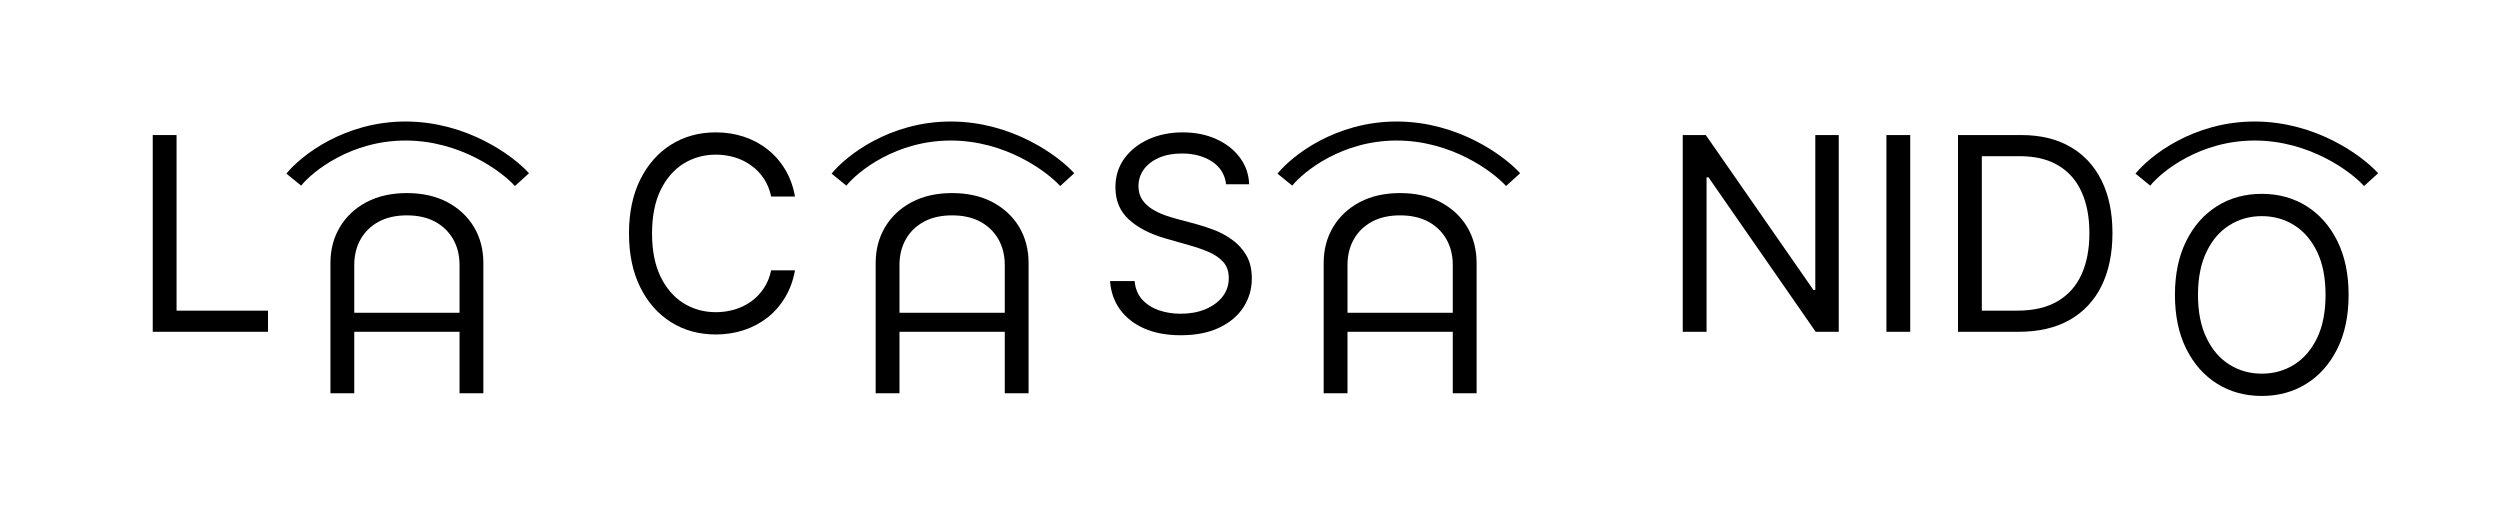 <svg width="1183" height="250" viewBox="0 0 1183 250" fill="none" xmlns="http://www.w3.org/2000/svg">
<path d="M139 85C145.229 77.333 164.527 62 191.891 62C219.256 62 240.032 77.333 247 85" stroke="black" stroke-width="9"/>
<path d="M72.273 157V63.909H83.546V147H126.818V157H72.273Z" fill="black"/>
<path d="M167.636 186.091L156.364 186.091L156.364 124.455C156.364 118.091 157.864 112.409 160.864 107.409C163.833 102.439 168.03 98.515 173.455 95.636C178.879 92.788 185.242 91.364 192.545 91.364C199.848 91.364 206.212 92.788 211.636 95.636C217.061 98.515 221.273 102.439 224.273 107.409C227.242 112.409 228.727 118.091 228.727 124.455L228.727 186.091L217.455 186.091L217.455 125.364C217.455 120.818 216.455 116.773 214.455 113.227C212.455 109.712 209.606 106.939 205.909 104.909C202.182 102.909 197.727 101.909 192.545 101.909C187.364 101.909 182.909 102.909 179.182 104.909C175.455 106.939 172.606 109.712 170.636 113.227C168.636 116.773 167.636 120.818 167.636 125.364L167.636 186.091Z" fill="black"/>
<path d="M425.636 186.091L414.364 186.091L414.364 124.455C414.364 118.091 415.864 112.409 418.864 107.409C421.833 102.439 426.03 98.515 431.455 95.636C436.879 92.788 443.242 91.364 450.545 91.364C457.848 91.364 464.212 92.788 469.636 95.636C475.061 98.515 479.273 102.439 482.273 107.409C485.242 112.409 486.727 118.091 486.727 124.455L486.727 186.091L475.455 186.091L475.455 125.364C475.455 120.818 474.455 116.773 472.455 113.227C470.455 109.712 467.606 106.939 463.909 104.909C460.182 102.909 455.727 101.909 450.545 101.909C445.364 101.909 440.909 102.909 437.182 104.909C433.455 106.939 430.606 109.712 428.636 113.227C426.636 116.773 425.636 120.818 425.636 125.364L425.636 186.091Z" fill="black"/>
<path d="M637.636 186.091L626.364 186.091L626.364 124.455C626.364 118.091 627.864 112.409 630.864 107.409C633.833 102.439 638.03 98.515 643.455 95.636C648.879 92.788 655.242 91.364 662.545 91.364C669.848 91.364 676.212 92.788 681.636 95.636C687.061 98.515 691.273 102.439 694.273 107.409C697.242 112.409 698.727 118.091 698.727 124.455L698.727 186.091L687.455 186.091L687.455 125.364C687.455 120.818 686.455 116.773 684.455 113.227C682.455 109.712 679.606 106.939 675.909 104.909C672.182 102.909 667.727 101.909 662.545 101.909C657.364 101.909 652.909 102.909 649.182 104.909C645.455 106.939 642.606 109.712 640.636 113.227C638.636 116.773 637.636 120.818 637.636 125.364L637.636 186.091Z" fill="black"/>
<path d="M1029.18 139.545C1029.18 129.727 1030.95 121.242 1034.5 114.091C1038.05 106.939 1042.91 101.424 1049.09 97.546C1055.27 93.667 1062.33 91.727 1070.27 91.727C1078.21 91.727 1085.27 93.667 1091.45 97.546C1097.64 101.424 1102.5 106.939 1106.05 114.091C1109.59 121.242 1111.36 129.727 1111.36 139.545C1111.36 149.364 1109.59 157.848 1106.05 165C1102.5 172.152 1097.64 177.667 1091.45 181.545C1085.27 185.424 1078.21 187.364 1070.27 187.364C1062.33 187.364 1055.27 185.424 1049.09 181.545C1042.91 177.667 1038.05 172.152 1034.5 165C1030.95 157.848 1029.18 149.364 1029.18 139.545ZM1040.09 139.545C1040.09 147.606 1041.44 154.409 1044.14 159.955C1046.8 165.5 1050.42 169.697 1055 172.545C1059.55 175.394 1064.64 176.818 1070.27 176.818C1075.91 176.818 1081.02 175.394 1085.59 172.545C1090.14 169.697 1093.76 165.5 1096.45 159.955C1099.12 154.409 1100.45 147.606 1100.45 139.545C1100.45 131.485 1099.12 124.682 1096.45 119.136C1093.76 113.591 1090.14 109.394 1085.59 106.545C1081.02 103.697 1075.91 102.273 1070.27 102.273C1064.64 102.273 1059.55 103.697 1055 106.545C1050.42 109.394 1046.8 113.591 1044.14 119.136C1041.44 124.682 1040.09 131.485 1040.09 139.545Z" fill="black"/>
<path d="M376.182 93H364.909C364.242 89.758 363.076 86.909 361.409 84.454C359.773 82 357.773 79.939 355.409 78.273C353.076 76.576 350.485 75.303 347.636 74.454C344.788 73.606 341.818 73.182 338.727 73.182C333.091 73.182 327.985 74.606 323.409 77.454C318.864 80.303 315.242 84.5 312.545 90.046C309.879 95.591 308.545 102.394 308.545 110.455C308.545 118.515 309.879 125.318 312.545 130.864C315.242 136.409 318.864 140.606 323.409 143.455C327.985 146.303 333.091 147.727 338.727 147.727C341.818 147.727 344.788 147.303 347.636 146.455C350.485 145.606 353.076 144.348 355.409 142.682C357.773 140.985 359.773 138.909 361.409 136.455C363.076 133.97 364.242 131.121 364.909 127.909H376.182C375.333 132.667 373.788 136.924 371.545 140.682C369.303 144.439 366.515 147.636 363.182 150.273C359.848 152.879 356.106 154.864 351.955 156.227C347.833 157.591 343.424 158.273 338.727 158.273C330.788 158.273 323.727 156.333 317.545 152.455C311.364 148.576 306.5 143.061 302.955 135.909C299.409 128.758 297.636 120.273 297.636 110.455C297.636 100.636 299.409 92.151 302.955 85C306.5 77.849 311.364 72.333 317.545 68.454C323.727 64.576 330.788 62.636 338.727 62.636C343.424 62.636 347.833 63.318 351.955 64.682C356.106 66.046 359.848 68.046 363.182 70.682C366.515 73.288 369.303 76.47 371.545 80.227C373.788 83.954 375.333 88.212 376.182 93Z" fill="black"/>
<path d="M580.182 87.182C579.636 82.576 577.424 79 573.545 76.454C569.667 73.909 564.909 72.636 559.273 72.636C555.152 72.636 551.545 73.303 548.455 74.636C545.394 75.97 543 77.803 541.273 80.136C539.576 82.47 538.727 85.121 538.727 88.091C538.727 90.576 539.318 92.712 540.5 94.5C541.712 96.258 543.258 97.727 545.136 98.909C547.015 100.061 548.985 101.015 551.045 101.773C553.106 102.5 555 103.091 556.727 103.545L566.182 106.091C568.606 106.727 571.303 107.606 574.273 108.727C577.273 109.848 580.136 111.379 582.864 113.318C585.621 115.227 587.894 117.682 589.682 120.682C591.47 123.682 592.364 127.364 592.364 131.727C592.364 136.758 591.045 141.303 588.409 145.364C585.803 149.424 581.985 152.652 576.955 155.045C571.955 157.439 565.879 158.636 558.727 158.636C552.061 158.636 546.288 157.561 541.409 155.409C536.561 153.258 532.742 150.258 529.955 146.409C527.197 142.561 525.636 138.091 525.273 133H536.909C537.212 136.515 538.394 139.424 540.455 141.727C542.545 144 545.182 145.697 548.364 146.818C551.576 147.909 555.03 148.455 558.727 148.455C563.03 148.455 566.894 147.758 570.318 146.364C573.742 144.939 576.455 142.97 578.455 140.455C580.455 137.909 581.455 134.939 581.455 131.545C581.455 128.455 580.591 125.939 578.864 124C577.136 122.061 574.864 120.485 572.045 119.273C569.227 118.061 566.182 117 562.909 116.091L551.455 112.818C544.182 110.727 538.424 107.742 534.182 103.864C529.939 99.985 527.818 94.909 527.818 88.636C527.818 83.424 529.227 78.879 532.045 75C534.894 71.091 538.712 68.061 543.5 65.909C548.318 63.727 553.697 62.636 559.636 62.636C565.636 62.636 570.97 63.712 575.636 65.864C580.303 67.985 584 70.894 586.727 74.591C589.485 78.288 590.939 82.485 591.091 87.182H580.182Z" fill="black"/>
<line x1="166" y1="152.5" x2="221" y2="152.5" stroke="black" stroke-width="9"/>
<path d="M608 85C614.229 77.333 633.527 62 660.891 62C688.256 62 709.032 77.333 716 85" stroke="black" stroke-width="9"/>
<path d="M1014 85C1020.23 77.333 1039.53 62 1066.89 62C1094.26 62 1115.03 77.333 1122 85" stroke="black" stroke-width="9"/>
<line x1="635" y1="152.5" x2="690" y2="152.5" stroke="black" stroke-width="9"/>
<path d="M397 85C403.229 77.333 422.527 62 449.891 62C477.256 62 498.032 77.333 505 85" stroke="black" stroke-width="9"/>
<line x1="424" y1="152.5" x2="479" y2="152.5" stroke="black" stroke-width="9"/>
<path d="M870.091 63.909V157H859.182L808.455 83.909H807.545V157H796.273V63.909H807.182L858.091 137.182H859V63.909H870.091ZM903.92 63.909V157H892.648V63.909H903.92ZM955.25 157H926.523V63.909H956.523C965.553 63.909 973.28 65.773 979.705 69.5C986.129 73.197 991.053 78.515 994.477 85.454C997.902 92.364 999.614 100.636 999.614 110.273C999.614 119.97 997.886 128.318 994.432 135.318C990.977 142.288 985.947 147.652 979.341 151.409C972.735 155.136 964.705 157 955.25 157ZM937.795 147H954.523C962.22 147 968.598 145.515 973.659 142.545C978.72 139.576 982.492 135.348 984.977 129.864C987.462 124.379 988.705 117.848 988.705 110.273C988.705 102.758 987.477 96.288 985.023 90.864C982.568 85.409 978.902 81.227 974.023 78.318C969.144 75.379 963.068 73.909 955.795 73.909H937.795V147Z" fill="black"/>
</svg>
